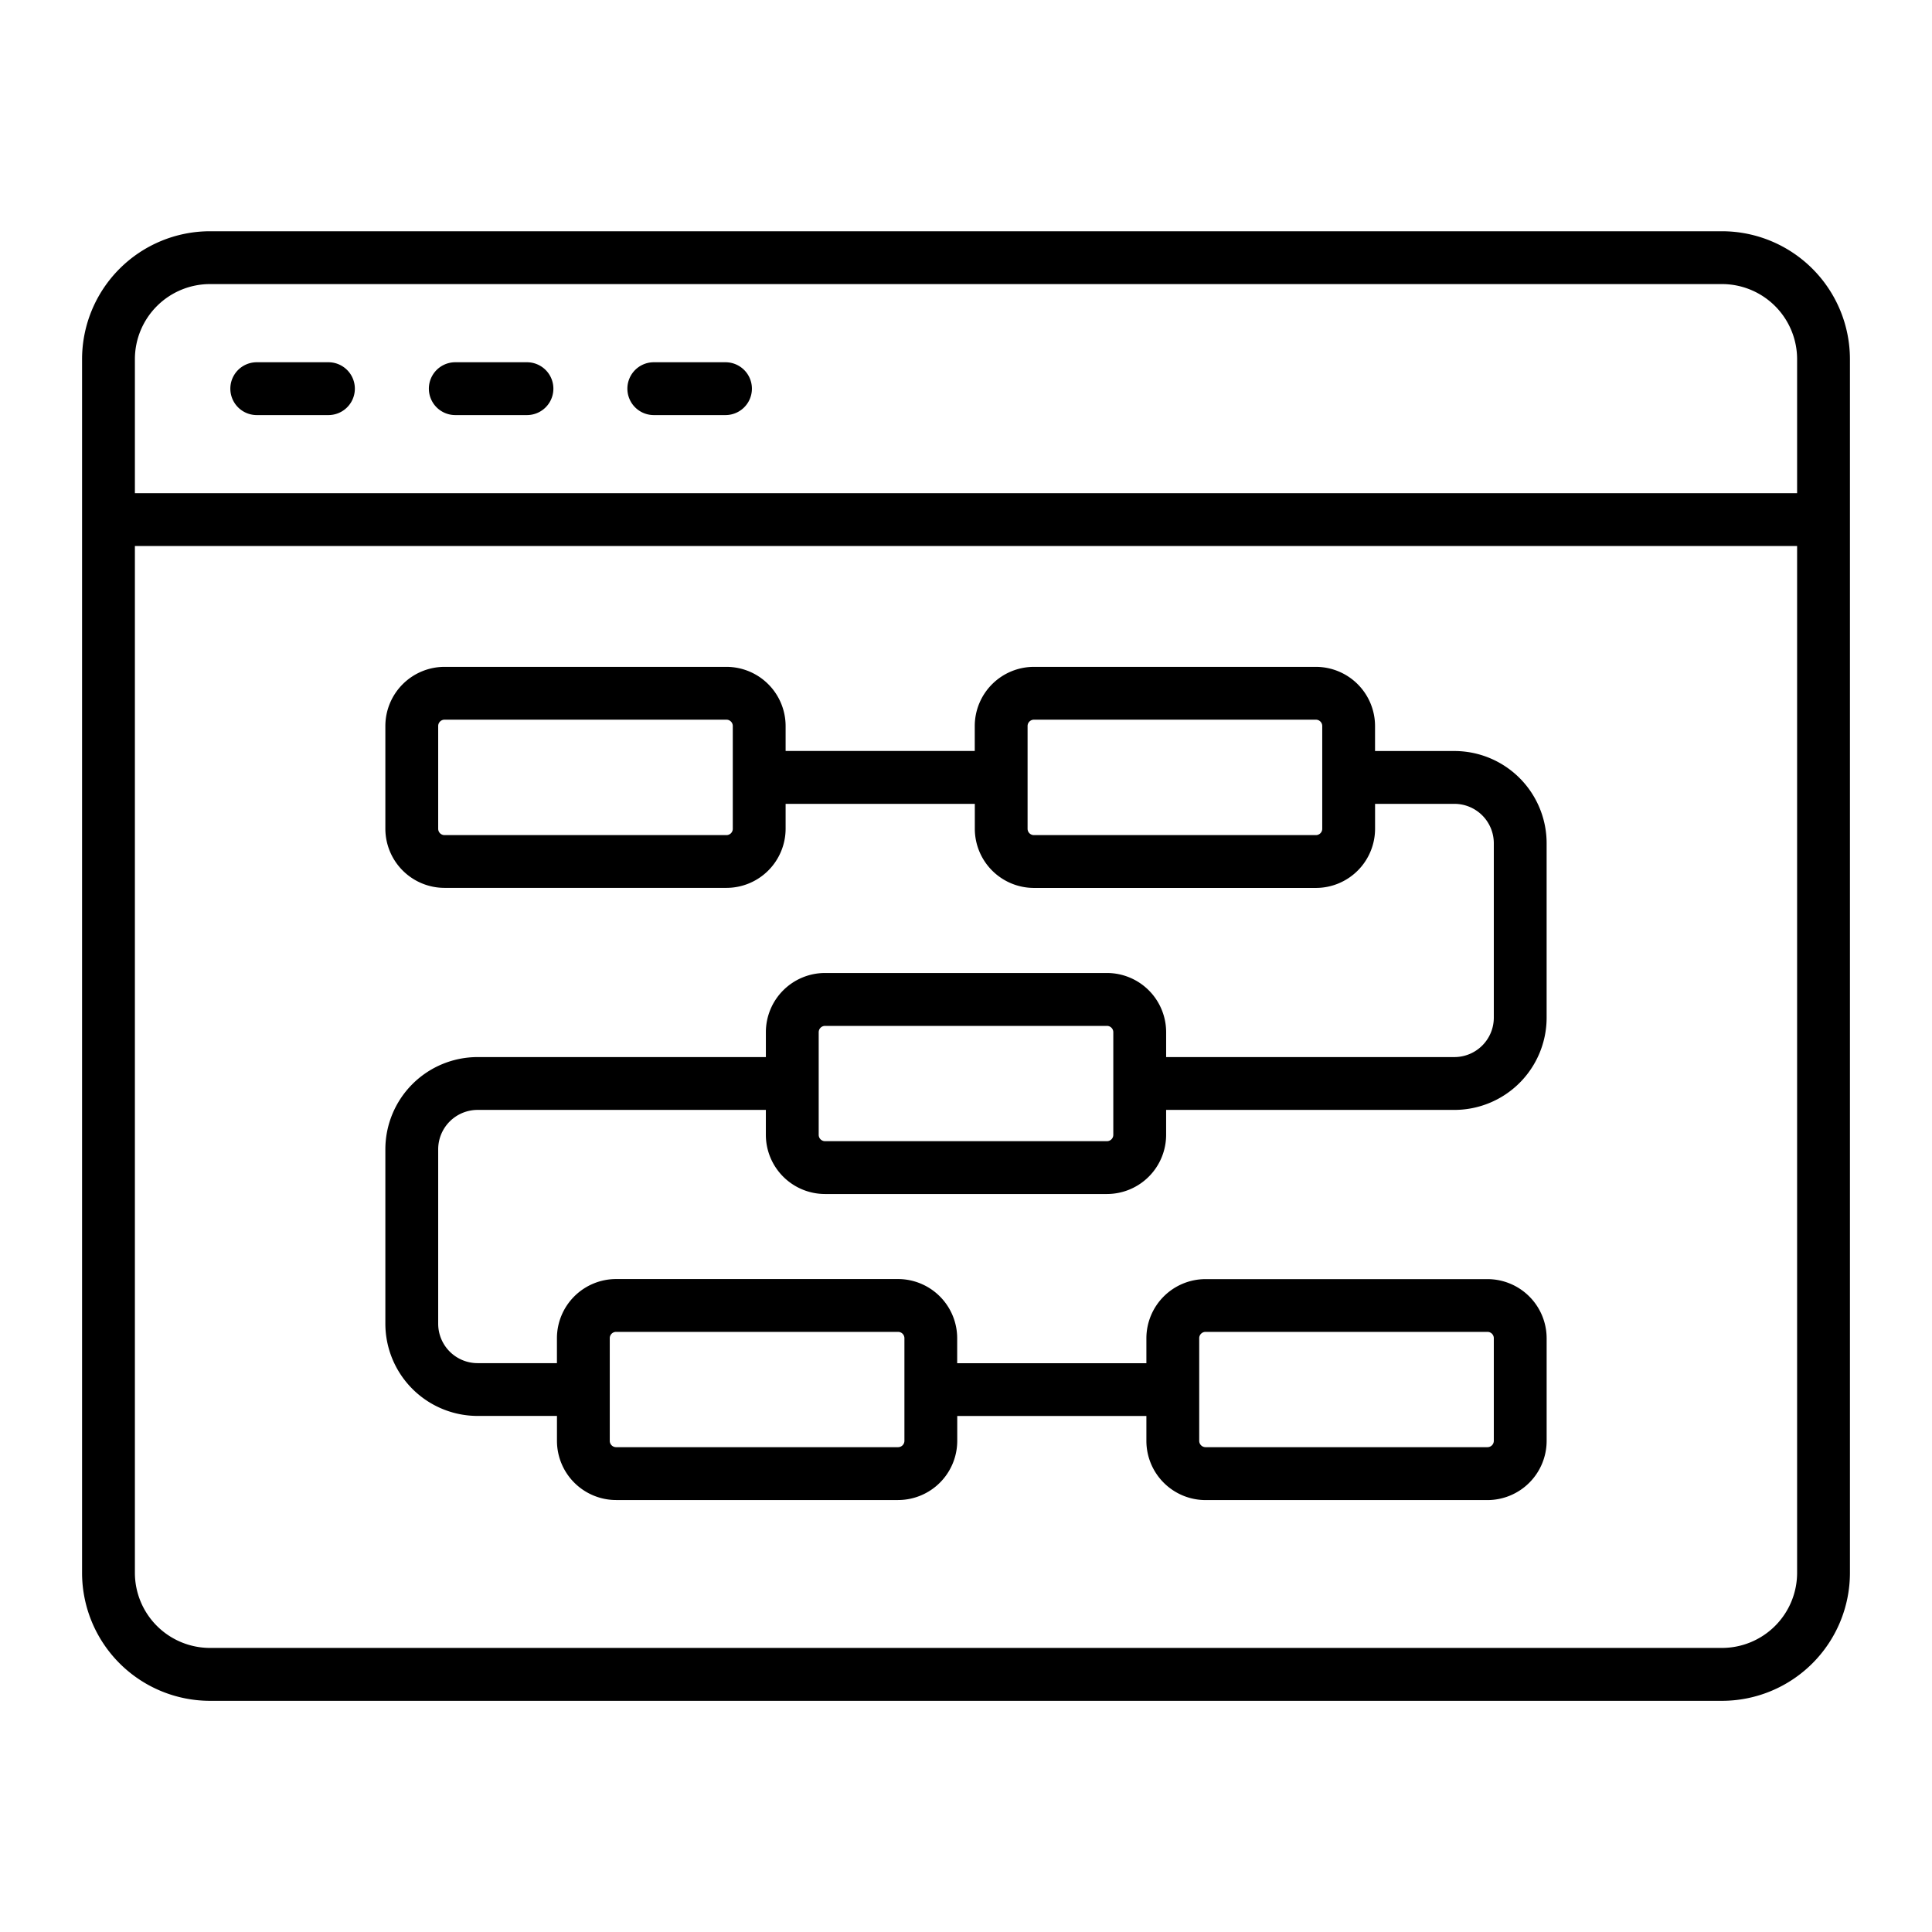 <?xml version="1.0" encoding="UTF-8"?>
<svg xmlns="http://www.w3.org/2000/svg" width="512" height="512" viewBox="0 0 128 128"><g><path d="M114.09,15.321H13.91A8.483,8.483,0,0,0,5.437,23.8v80.41a8.483,8.483,0,0,0,8.473,8.474H114.09a8.483,8.483,0,0,0,8.473-8.474V23.8A8.483,8.483,0,0,0,114.09,15.321Zm-100.18,3.5H114.09a4.979,4.979,0,0,1,4.973,4.974v8.881H8.937V23.8A4.979,4.979,0,0,1,13.91,18.821Zm100.18,90.358H13.91a4.979,4.979,0,0,1-4.973-4.974V36.176H119.063v68.029A4.979,4.979,0,0,1,114.09,109.179Z"/><path d="M17.011,27.5H21.76a1.75,1.75,0,0,0,0-3.5H17.011a1.75,1.75,0,0,0,0,3.5Z"/><path d="M30.164,27.5h4.749a1.75,1.75,0,0,0,0-3.5H30.164a1.75,1.75,0,0,0,0,3.5Z"/><path d="M43.316,27.5h4.75a1.75,1.75,0,0,0,0-3.5h-4.75a1.75,1.75,0,0,0,0,3.5Z"/><path d="M96.36,49.757H91.1V48.1a3.924,3.924,0,0,0-3.92-3.919H68.5a3.924,3.924,0,0,0-3.92,3.919v1.653H52.049V48.1a3.924,3.924,0,0,0-3.92-3.919H29.451a3.924,3.924,0,0,0-3.92,3.919v6.805a3.924,3.924,0,0,0,3.92,3.919H48.129a3.924,3.924,0,0,0,3.92-3.919V53.257H64.584v1.652a3.924,3.924,0,0,0,3.92,3.919H87.182a3.924,3.924,0,0,0,3.92-3.919V53.257H96.36a2.612,2.612,0,0,1,2.609,2.608v11.56a2.613,2.613,0,0,1-2.609,2.609h-19.1V68.382a3.924,3.924,0,0,0-3.92-3.919H54.661a3.924,3.924,0,0,0-3.92,3.919v1.652H31.64a6.116,6.116,0,0,0-6.109,6.11V87.7a6.116,6.116,0,0,0,6.109,6.109H36.9v1.652a3.924,3.924,0,0,0,3.92,3.92H59.5a3.925,3.925,0,0,0,3.92-3.92V93.812H75.951v1.652a3.924,3.924,0,0,0,3.92,3.92H98.549a3.925,3.925,0,0,0,3.92-3.92v-6.8a3.924,3.924,0,0,0-3.92-3.919H79.871a3.924,3.924,0,0,0-3.92,3.919v1.653H63.416V88.659A3.924,3.924,0,0,0,59.5,84.74H40.818a3.924,3.924,0,0,0-3.92,3.919v1.653H31.64A2.612,2.612,0,0,1,29.031,87.7V76.144a2.613,2.613,0,0,1,2.609-2.61h19.1v1.653a3.924,3.924,0,0,0,3.92,3.919H73.339a3.924,3.924,0,0,0,3.92-3.919V73.534h19.1a6.115,6.115,0,0,0,6.109-6.109V55.865A6.115,6.115,0,0,0,96.36,49.757ZM48.549,54.909a.419.419,0,0,1-.42.419H29.451a.419.419,0,0,1-.42-.419V48.1a.42.42,0,0,1,.42-.419H48.129a.42.42,0,0,1,.42.419Zm39.053,0a.419.419,0,0,1-.42.419H68.5a.419.419,0,0,1-.42-.419V48.1a.42.42,0,0,1,.42-.419H87.182a.42.42,0,0,1,.42.419Zm-8.151,33.75a.42.42,0,0,1,.42-.419H98.549a.42.42,0,0,1,.42.419v6.8a.421.421,0,0,1-.42.42H79.871a.421.421,0,0,1-.42-.42Zm-39.053,0a.42.42,0,0,1,.42-.419H59.5a.42.42,0,0,1,.42.419v6.8a.421.421,0,0,1-.42.42H40.818a.421.421,0,0,1-.42-.42ZM73.759,75.187a.42.42,0,0,1-.42.419H54.661a.42.42,0,0,1-.42-.419v-6.8a.419.419,0,0,1,.42-.419H73.339a.419.419,0,0,1,.42.419Z"/></g></svg>
